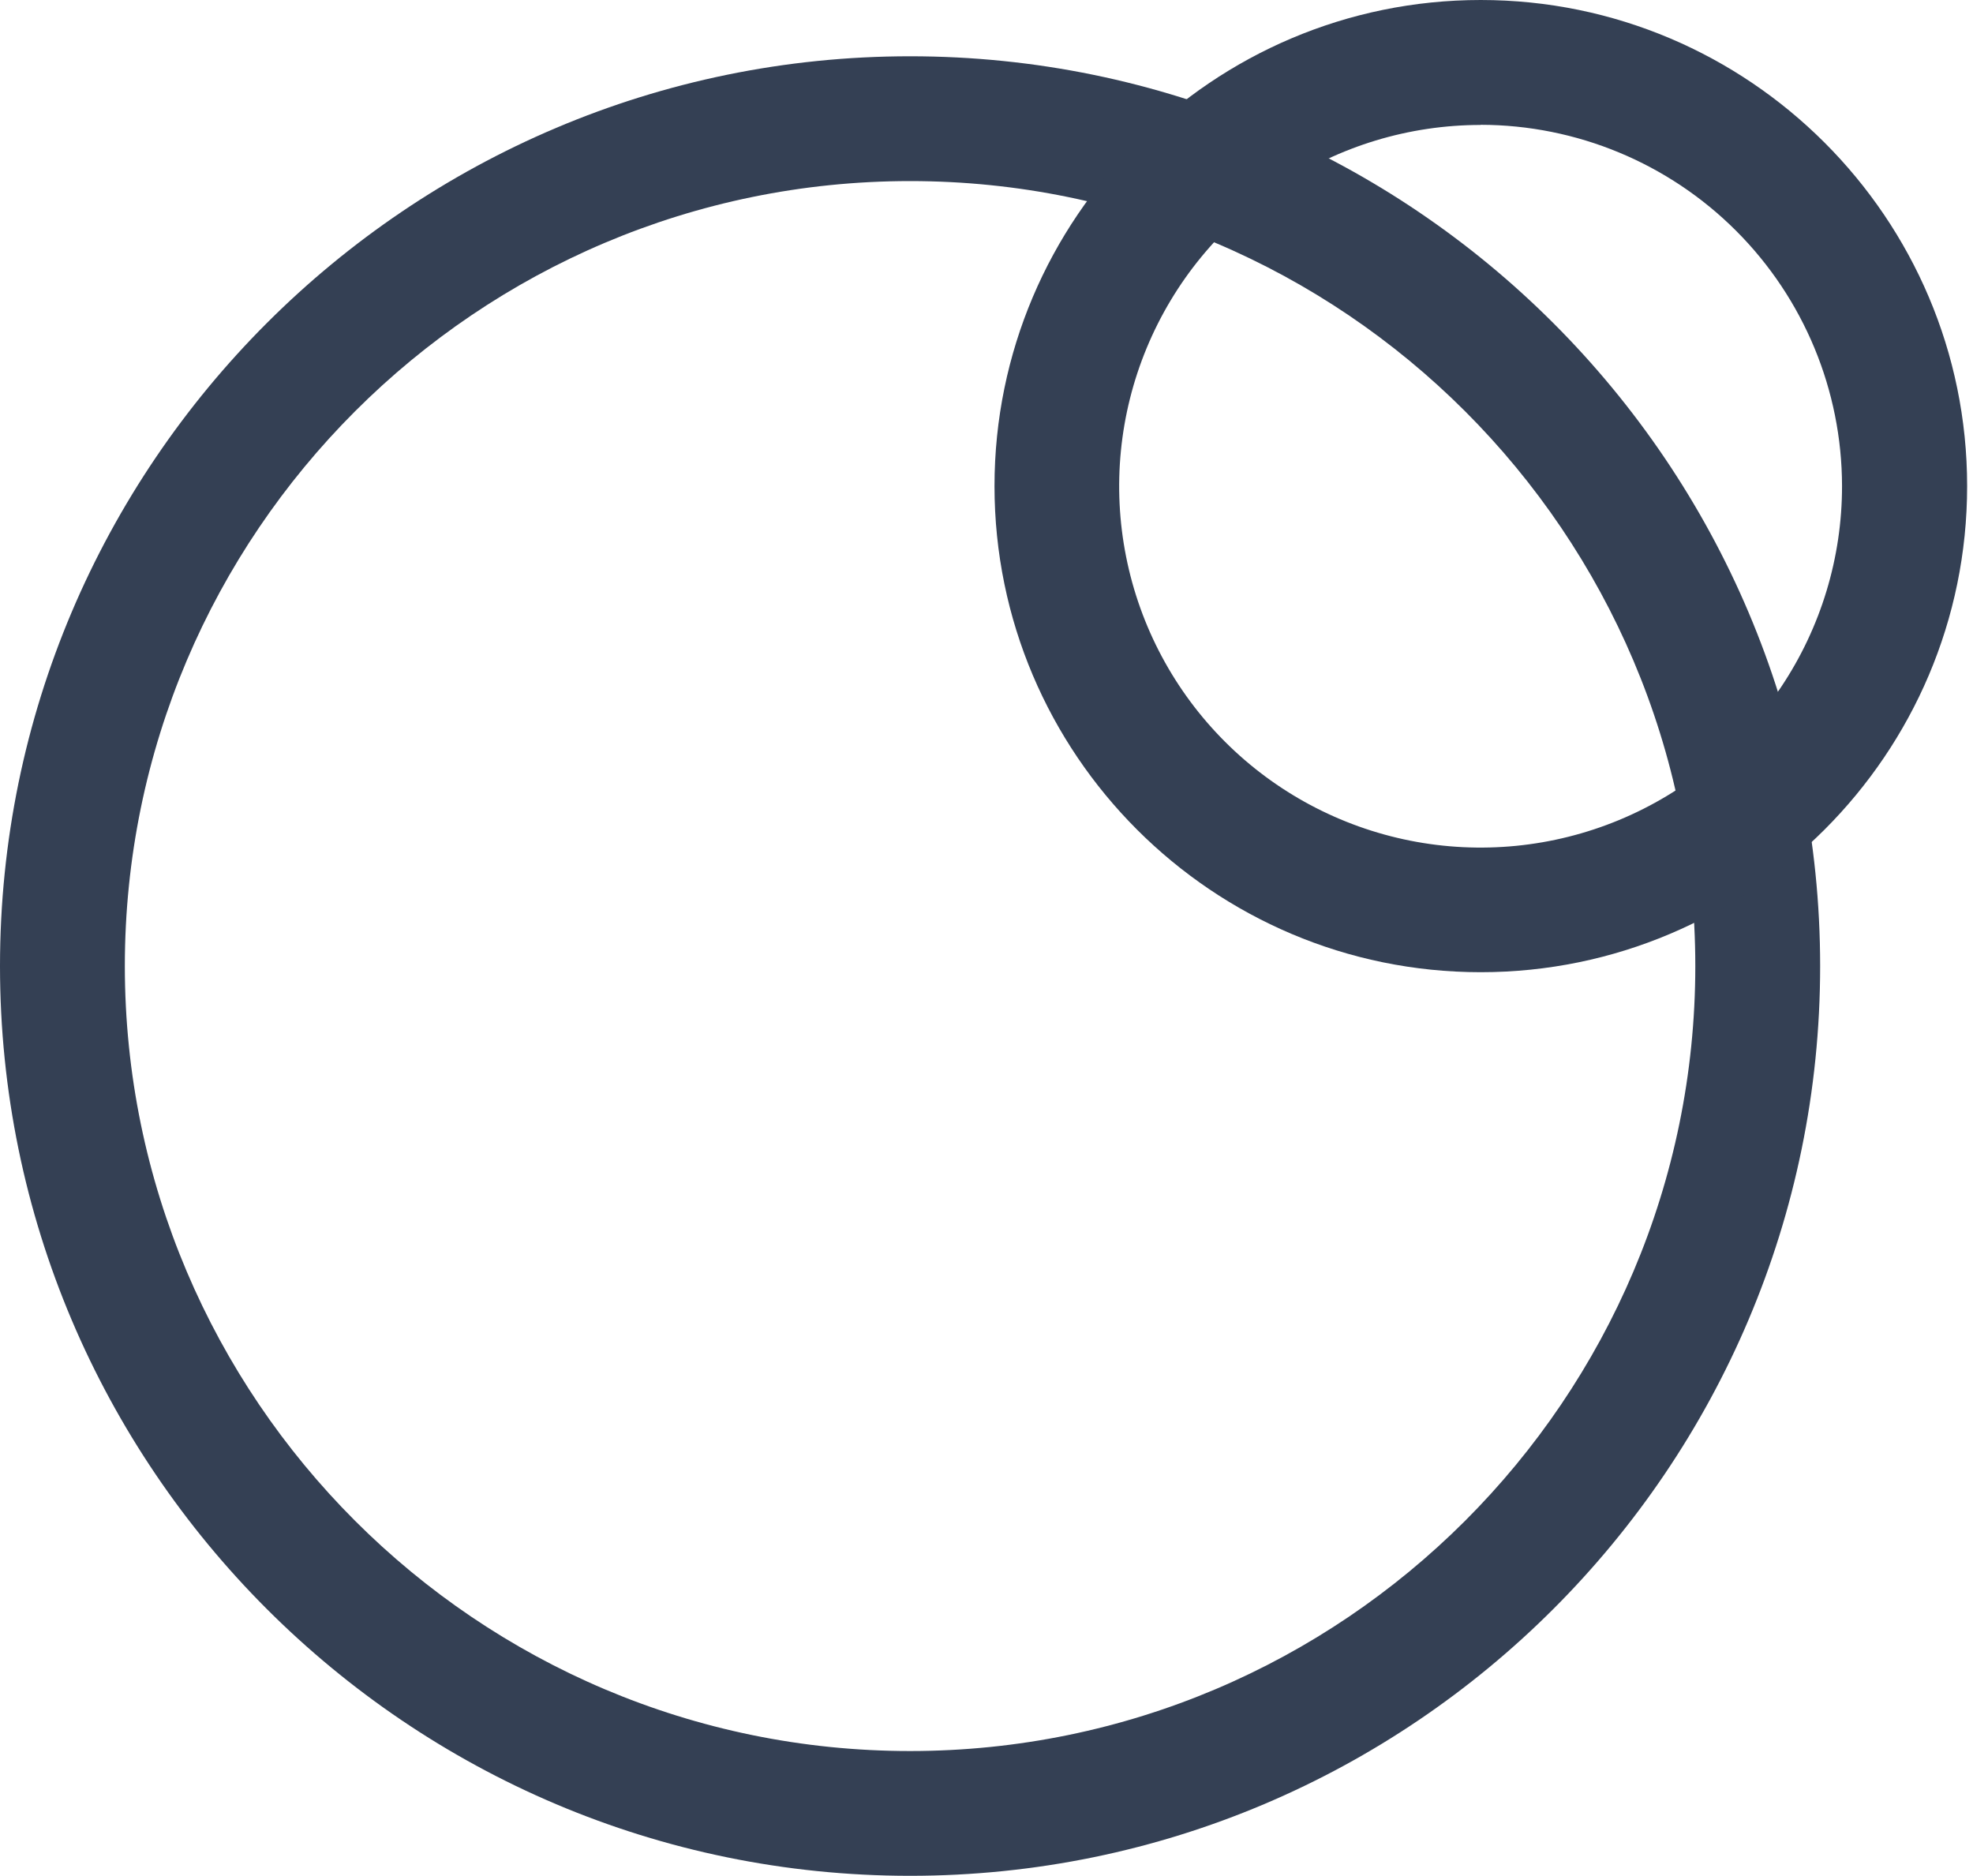 <svg width="142" height="135" viewBox="0 0 142 135" fill="none" xmlns="http://www.w3.org/2000/svg">
<path d="M65.5 135C29.383 135 0 105.629 0 69.525C0 33.422 29.383 4.05 65.5 4.05C101.617 4.05 130.999 33.422 130.999 69.525C130.999 105.629 101.617 135 65.5 135ZM65.5 13.032C34.337 13.032 8.985 38.376 8.985 69.525C8.985 100.674 34.337 126.02 65.5 126.02C96.663 126.02 122.014 100.676 122.014 69.525C122.014 38.374 96.663 13.032 65.5 13.032V13.032Z" fill="#344054"/>
<path d="M106.57 69.968C87.274 69.968 71.576 54.275 71.576 34.985C71.576 15.696 87.276 0 106.572 0C125.869 0 141.578 15.694 141.578 34.985C141.578 54.277 125.869 69.968 106.57 69.968ZM106.57 8.993C101.424 8.991 96.394 10.515 92.114 13.372C87.835 16.229 84.5 20.29 82.53 25.042C80.56 29.794 80.044 35.023 81.048 40.068C82.051 45.113 84.529 49.747 88.168 53.384C91.807 57.021 96.443 59.498 101.49 60.501C106.537 61.504 111.768 60.988 116.522 59.018C121.275 57.048 125.338 53.714 128.195 49.436C131.052 45.158 132.576 40.129 132.574 34.985C132.566 28.093 129.825 21.485 124.95 16.61C120.075 11.735 113.465 8.992 106.57 8.982V8.993Z" fill="#344054"/>
</svg>
